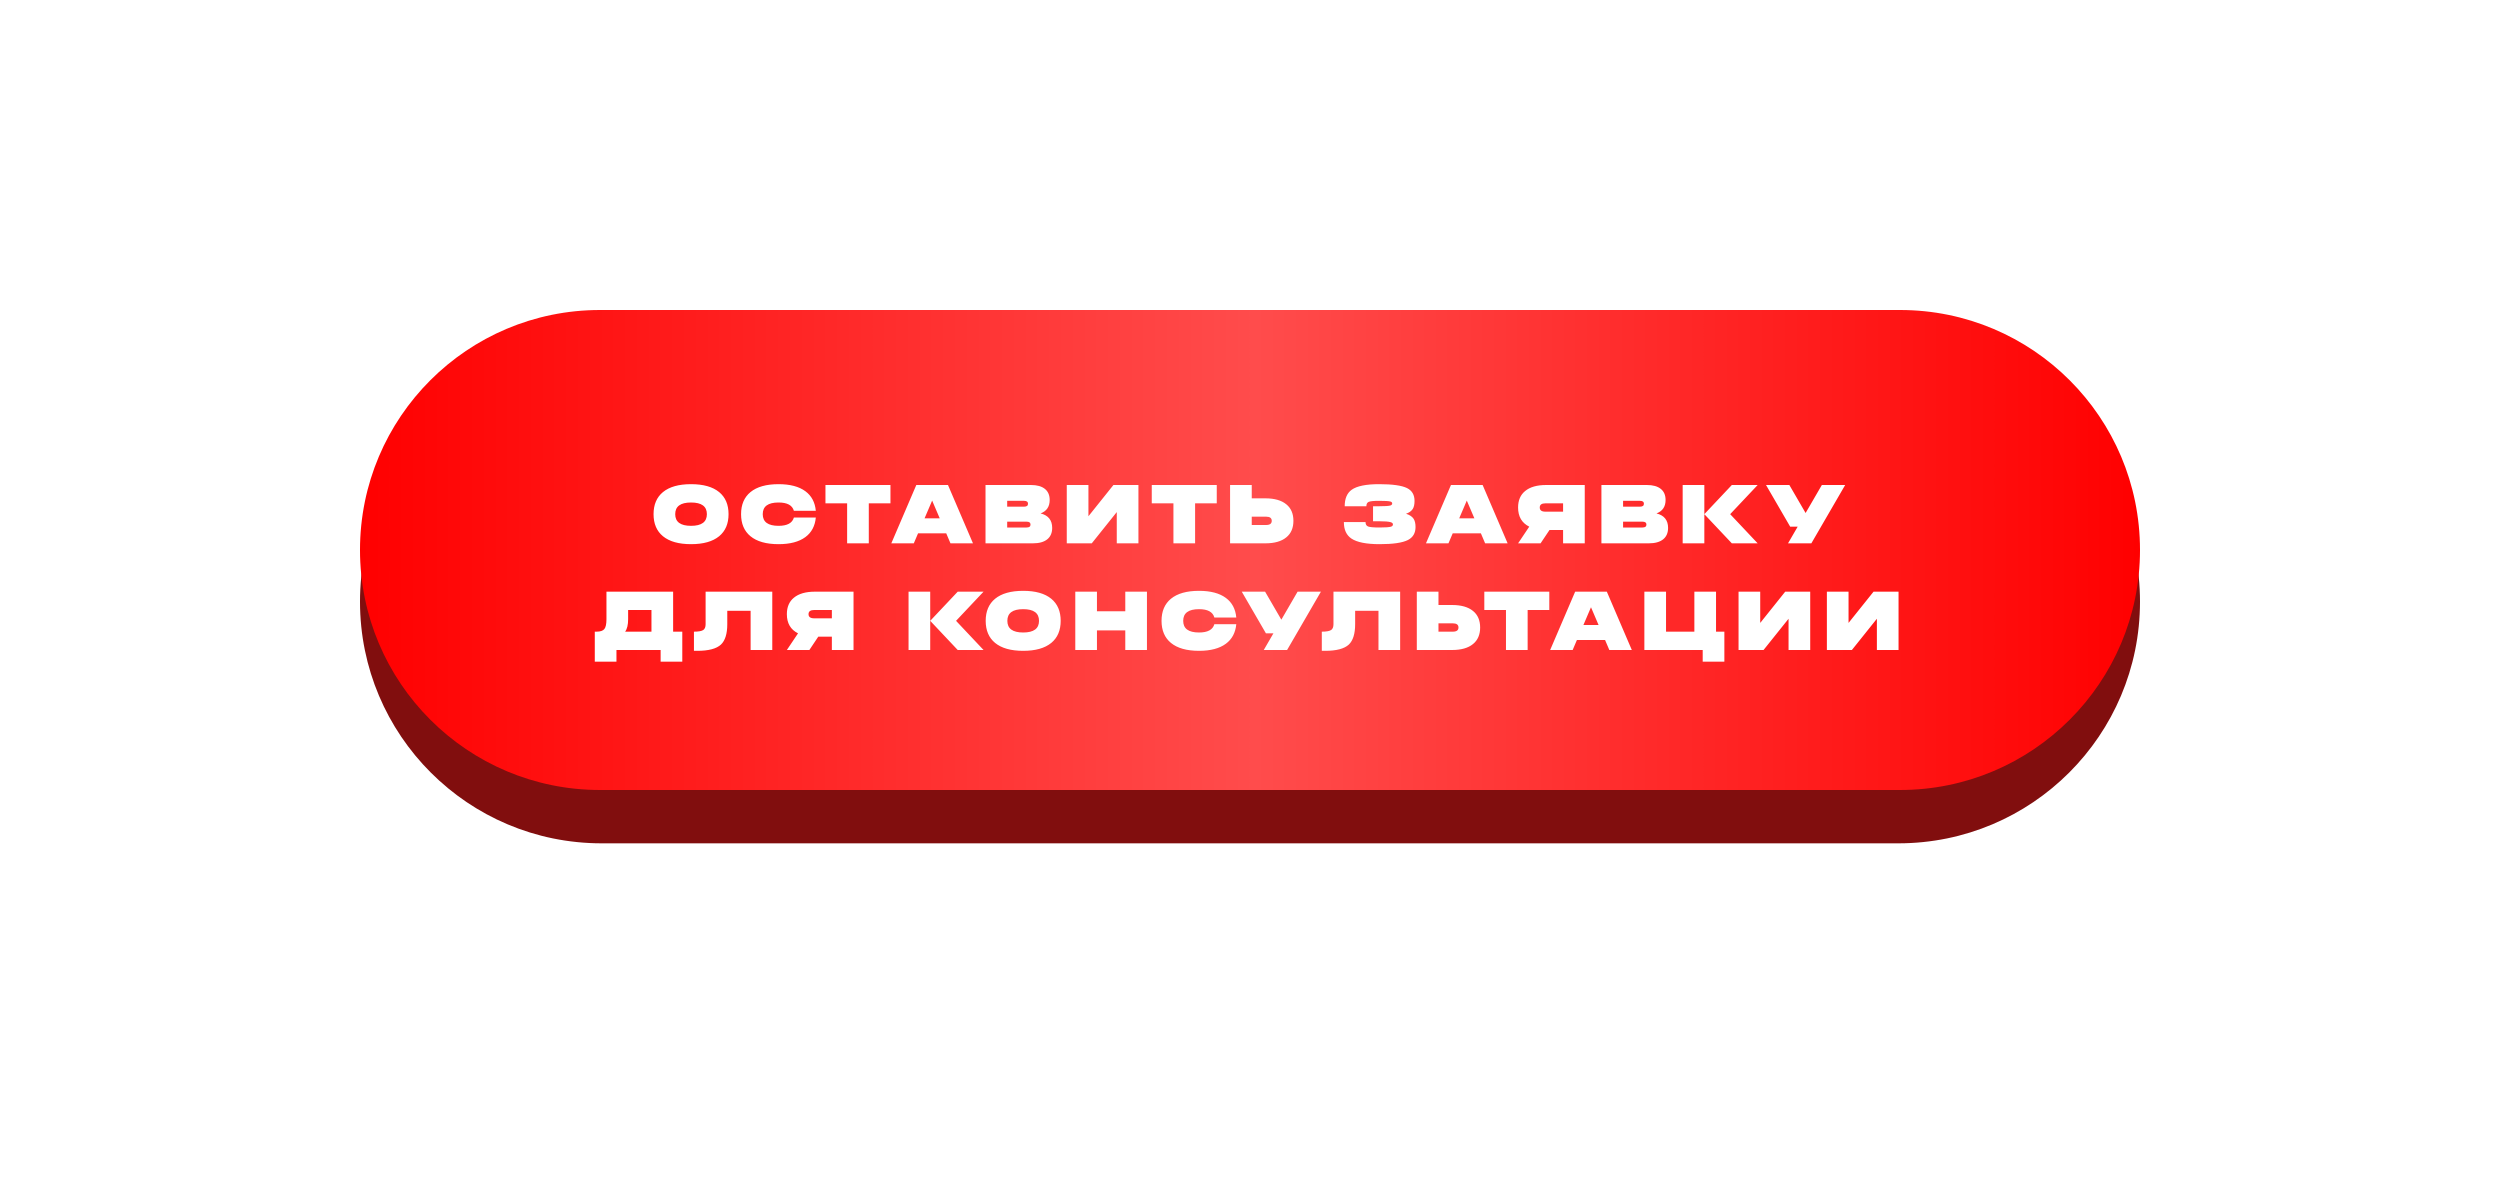 <?xml version="1.0" encoding="UTF-8"?> <svg xmlns="http://www.w3.org/2000/svg" width="750" height="361" viewBox="0 0 750 361" fill="none"><g filter="url(#filter0_d_545_264)"><path d="M108 176.5C108 136.459 140.459 104 180.5 104H569.5C609.541 104 642 136.459 642 176.5C642 216.541 609.541 249 569.5 249H375H180.5C140.459 249 108 216.541 108 176.5Z" fill="#810E0E"></path></g><g filter="url(#filter1_i_545_264)"><path d="M108 169C108 129.236 140.235 97 180 97H570C609.764 97 642 129.236 642 169C642 208.765 609.764 241 570 241H180C140.236 241 108 208.765 108 169Z" fill="url(#paint0_linear_545_264)"></path></g><path d="M202.565 154.25C202.565 156.583 204.148 157.75 207.315 157.75C210.482 157.75 212.065 156.583 212.065 154.25C212.065 151.917 210.482 150.75 207.315 150.75C204.148 150.75 202.565 151.917 202.565 154.25ZM198.89 147.625C200.823 146.042 203.632 145.25 207.315 145.25C210.998 145.25 213.807 146.042 215.74 147.625C217.623 149.175 218.565 151.383 218.565 154.25C218.565 157.117 217.623 159.325 215.74 160.875C213.807 162.458 210.998 163.25 207.315 163.25C203.632 163.25 200.823 162.458 198.89 160.875C197.007 159.325 196.065 157.117 196.065 154.25C196.065 151.383 197.007 149.175 198.89 147.625ZM238.17 155.25H244.745C244.511 157.8 243.47 159.758 241.62 161.125C239.703 162.542 237.02 163.25 233.57 163.25C229.886 163.25 227.078 162.458 225.145 160.875C223.261 159.325 222.32 157.117 222.32 154.25C222.32 151.383 223.261 149.175 225.145 147.625C227.078 146.042 229.886 145.25 233.57 145.25C237.02 145.25 239.703 145.958 241.62 147.375C243.47 148.742 244.511 150.7 244.745 153.25H238.17C237.703 151.583 236.17 150.75 233.57 150.75C230.403 150.75 228.82 151.917 228.82 154.25C228.82 156.583 230.403 157.75 233.57 157.75C236.17 157.75 237.703 156.917 238.17 155.25ZM247.638 145.5H267.138V151H260.638V163H254.138V151H247.638V145.5ZM274.893 145.5H284.393L291.893 163H285.143L283.868 160H275.418L274.143 163H267.393L274.893 145.5ZM279.643 150.175L277.368 155.5H281.918L279.643 150.175ZM302.155 156.5V158.25H307.98C308.763 158.25 309.155 157.958 309.155 157.375C309.155 156.792 308.763 156.5 307.98 156.5H302.155ZM302.155 150.25V152H307.23C308.013 152 308.405 151.708 308.405 151.125C308.405 150.542 308.013 150.25 307.23 150.25H302.155ZM309.88 163H295.655V145.5H309.28C311.13 145.5 312.538 145.9 313.505 146.7C314.438 147.467 314.905 148.567 314.905 150C314.905 152 313.996 153.342 312.18 154.025C314.496 154.608 315.655 156.058 315.655 158.375C315.655 159.842 315.171 160.975 314.205 161.775C313.205 162.592 311.763 163 309.88 163ZM334.03 145.5H341.53V163H335.03V153.625L327.53 163H320.03V145.5H326.53V154.875L334.03 145.5ZM345.529 145.5H365.029V151H358.529V163H352.029V151H345.529V145.5ZM375.524 155V157.5H379.824C380.957 157.5 381.524 157.083 381.524 156.25C381.524 155.417 380.957 155 379.824 155H375.524ZM375.524 145.5V149.5H379.599C382.349 149.5 384.449 150.1 385.899 151.3C387.316 152.45 388.024 154.1 388.024 156.25C388.024 158.4 387.316 160.05 385.899 161.2C384.449 162.4 382.349 163 379.599 163H369.024V145.5H375.524ZM423.835 152.675C423.435 153.308 422.76 153.792 421.81 154.125C422.86 154.458 423.61 154.95 424.06 155.6C424.46 156.2 424.66 157.033 424.66 158.1C424.66 159.917 423.901 161.217 422.385 162C420.751 162.833 417.926 163.25 413.91 163.25C409.926 163.25 407.101 162.692 405.435 161.575C403.918 160.558 403.16 158.908 403.16 156.625H409.66C409.66 157.308 409.918 157.75 410.435 157.95C410.935 158.15 412.093 158.25 413.91 158.25C415.626 158.25 416.76 158.167 417.31 158C417.693 157.867 417.885 157.642 417.885 157.325C417.885 157.008 417.651 156.783 417.185 156.65C416.568 156.467 415.393 156.375 413.66 156.375H411.91V151.875H413.66C415.376 151.875 416.501 151.808 417.035 151.675C417.451 151.558 417.66 151.35 417.66 151.05C417.66 150.75 417.468 150.55 417.085 150.45C416.585 150.317 415.468 150.25 413.735 150.25C412.151 150.25 411.118 150.35 410.635 150.55C410.151 150.75 409.91 151.192 409.91 151.875H403.41C403.41 149.575 404.11 147.925 405.51 146.925C407.076 145.808 409.818 145.25 413.735 145.25C417.735 145.25 420.526 145.642 422.11 146.425C423.61 147.175 424.36 148.458 424.36 150.275C424.36 151.308 424.185 152.108 423.835 152.675ZM435.289 145.5H444.789L452.289 163H445.539L444.264 160H435.814L434.539 163H427.789L435.289 145.5ZM440.039 150.175L437.764 155.5H442.314L440.039 150.175ZM468.925 153.5V151H463.625C462.492 151 461.925 151.417 461.925 152.25C461.925 153.083 462.492 153.5 463.625 153.5H468.925ZM468.925 163V159H464.85L462.175 163H455.425L458.775 158C456.542 156.883 455.425 154.967 455.425 152.25C455.425 150.1 456.134 148.45 457.55 147.3C459 146.1 461.1 145.5 463.85 145.5H475.425V163H468.925ZM486.925 156.5V158.25H492.75C493.534 158.25 493.925 157.958 493.925 157.375C493.925 156.792 493.534 156.5 492.75 156.5H486.925ZM486.925 150.25V152H492C492.784 152 493.175 151.708 493.175 151.125C493.175 150.542 492.784 150.25 492 150.25H486.925ZM494.65 163H480.425V145.5H494.05C495.9 145.5 497.309 145.9 498.275 146.7C499.209 147.467 499.675 148.567 499.675 150C499.675 152 498.767 153.342 496.95 154.025C499.267 154.608 500.425 156.058 500.425 158.375C500.425 159.842 499.942 160.975 498.975 161.775C497.975 162.592 496.534 163 494.65 163ZM504.8 163V145.5H511.3V163H504.8ZM519.55 145.5H527.3L519.05 154.25L527.3 163H519.55L511.3 154.25L519.55 145.5ZM546.555 145.5H553.555L543.405 163H536.405L539.305 158H537.055L529.805 145.5H536.805L541.68 153.9L546.555 145.5ZM187.537 189.5H195.437V183H188.437V185.75C188.437 187.45 188.137 188.7 187.537 189.5ZM201.937 177.5V189.5H204.687V198.5H198.187V195H184.937V198.5H178.437V189.5H178.937C180.103 189.5 180.895 189.233 181.312 188.7C181.728 188.183 181.937 187.2 181.937 185.75V177.5H201.937ZM211.683 177.5H231.683V195H225.183V183.25H218.183V187.25C218.183 190.133 217.549 192.175 216.283 193.375C214.933 194.625 212.566 195.25 209.183 195.25H208.183V189.5C209.549 189.5 210.483 189.333 210.983 189C211.449 188.683 211.683 188.1 211.683 187.25V177.5ZM249.558 185.5V183H244.258C243.124 183 242.558 183.417 242.558 184.25C242.558 185.083 243.124 185.5 244.258 185.5H249.558ZM249.558 195V191H245.483L242.808 195H236.058L239.408 190C237.174 188.883 236.058 186.967 236.058 184.25C236.058 182.1 236.766 180.45 238.183 179.3C239.633 178.1 241.733 177.5 244.483 177.5H256.058V195H249.558ZM272.566 195V177.5H279.066V195H272.566ZM287.316 177.5H295.066L286.816 186.25L295.066 195H287.316L279.066 186.25L287.316 177.5ZM302.206 186.25C302.206 188.583 303.789 189.75 306.956 189.75C310.123 189.75 311.706 188.583 311.706 186.25C311.706 183.917 310.123 182.75 306.956 182.75C303.789 182.75 302.206 183.917 302.206 186.25ZM298.531 179.625C300.464 178.042 303.273 177.25 306.956 177.25C310.639 177.25 313.448 178.042 315.381 179.625C317.264 181.175 318.206 183.383 318.206 186.25C318.206 189.117 317.264 191.325 315.381 192.875C313.448 194.458 310.639 195.25 306.956 195.25C303.273 195.25 300.464 194.458 298.531 192.875C296.648 191.325 295.706 189.117 295.706 186.25C295.706 183.383 296.648 181.175 298.531 179.625ZM337.586 177.5H344.086V195H337.586V189.125H329.086V195H322.586V177.5H329.086V183.375H337.586V177.5ZM364.31 187.25H370.885C370.652 189.8 369.61 191.758 367.76 193.125C365.843 194.542 363.16 195.25 359.71 195.25C356.027 195.25 353.218 194.458 351.285 192.875C349.402 191.325 348.46 189.117 348.46 186.25C348.46 183.383 349.402 181.175 351.285 179.625C353.218 178.042 356.027 177.25 359.71 177.25C363.16 177.25 365.843 177.958 367.76 179.375C369.61 180.742 370.652 182.7 370.885 185.25H364.31C363.843 183.583 362.31 182.75 359.71 182.75C356.543 182.75 354.96 183.917 354.96 186.25C354.96 188.583 356.543 189.75 359.71 189.75C362.31 189.75 363.843 188.917 364.31 187.25ZM389.277 177.5H396.277L386.127 195H379.127L382.027 190H379.777L372.527 177.5H379.527L384.402 185.9L389.277 177.5ZM400.042 177.5H420.042V195H413.542V183.25H406.542V187.25C406.542 190.133 405.909 192.175 404.642 193.375C403.292 194.625 400.925 195.25 397.542 195.25H396.542V189.5C397.909 189.5 398.842 189.333 399.342 189C399.809 188.683 400.042 188.1 400.042 187.25V177.5ZM431.542 187V189.5H435.842C436.975 189.5 437.542 189.083 437.542 188.25C437.542 187.417 436.975 187 435.842 187H431.542ZM431.542 177.5V181.5H435.617C438.367 181.5 440.467 182.1 441.917 183.3C443.334 184.45 444.042 186.1 444.042 188.25C444.042 190.4 443.334 192.05 441.917 193.2C440.467 194.4 438.367 195 435.617 195H425.042V177.5H431.542ZM445.292 177.5H464.792V183H458.292V195H451.792V183H445.292V177.5ZM472.547 177.5H482.047L489.547 195H482.797L481.522 192H473.072L471.797 195H465.047L472.547 177.5ZM477.297 182.175L475.022 187.5H479.572L477.297 182.175ZM508.309 177.5H514.809V189.5H517.309V198.5H510.809V195H493.309V177.5H499.809V189.5H508.309V177.5ZM535.565 177.5H543.065V195H536.565V185.625L529.065 195H521.565V177.5H528.065V186.875L535.565 177.5ZM562.064 177.5H569.564V195H563.064V185.625L555.564 195H548.064V177.5H554.564V186.875L562.064 177.5Z" fill="white"></path><defs><filter id="filter0_d_545_264" x="0.8" y="0.8" width="748.4" height="359.4" filterUnits="userSpaceOnUse" color-interpolation-filters="sRGB"><feFlood flood-opacity="0" result="BackgroundImageFix"></feFlood><feColorMatrix in="SourceAlpha" type="matrix" values="0 0 0 0 0 0 0 0 0 0 0 0 0 0 0 0 0 0 127 0" result="hardAlpha"></feColorMatrix><feOffset dy="4"></feOffset><feGaussianBlur stdDeviation="53.6"></feGaussianBlur><feComposite in2="hardAlpha" operator="out"></feComposite><feColorMatrix type="matrix" values="0 0 0 0 1 0 0 0 0 0.324 0 0 0 0 0.324 0 0 0 0.52 0"></feColorMatrix><feBlend mode="normal" in2="BackgroundImageFix" result="effect1_dropShadow_545_264"></feBlend><feBlend mode="normal" in="SourceGraphic" in2="effect1_dropShadow_545_264" result="shape"></feBlend></filter><filter id="filter1_i_545_264" x="108" y="93" width="534" height="148" filterUnits="userSpaceOnUse" color-interpolation-filters="sRGB"><feFlood flood-opacity="0" result="BackgroundImageFix"></feFlood><feBlend mode="normal" in="SourceGraphic" in2="BackgroundImageFix" result="shape"></feBlend><feColorMatrix in="SourceAlpha" type="matrix" values="0 0 0 0 0 0 0 0 0 0 0 0 0 0 0 0 0 0 127 0" result="hardAlpha"></feColorMatrix><feOffset dy="-4"></feOffset><feGaussianBlur stdDeviation="14.3"></feGaussianBlur><feComposite in2="hardAlpha" operator="arithmetic" k2="-1" k3="1"></feComposite><feColorMatrix type="matrix" values="0 0 0 0 1 0 0 0 0 1 0 0 0 0 1 0 0 0 0.3 0"></feColorMatrix><feBlend mode="normal" in2="shape" result="effect1_innerShadow_545_264"></feBlend></filter><linearGradient id="paint0_linear_545_264" x1="108" y1="169" x2="642" y2="169" gradientUnits="userSpaceOnUse"><stop stop-color="#FF0000"></stop><stop offset="0.503" stop-color="#FF4C4C"></stop><stop offset="1" stop-color="#FF0000"></stop></linearGradient></defs></svg> 